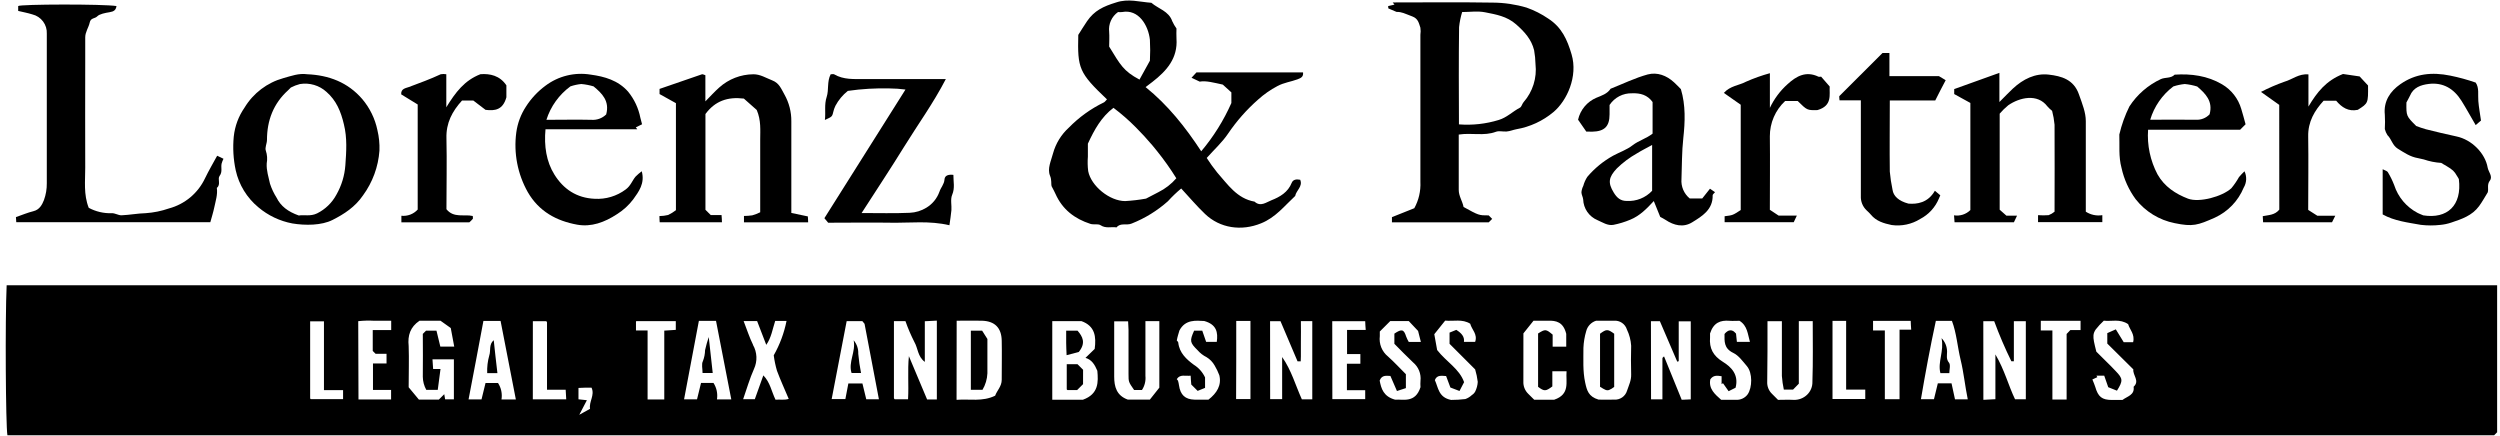 <svg width="218" height="38" viewBox="0 0 218 38" fill="none" xmlns="http://www.w3.org/2000/svg">
<path d="M212.89 14.214C213.648 14.654 213.887 14.79 214.103 15.084C213.887 14.79 213.642 14.654 212.89 14.214Z" fill="black"/>
<path d="M99.769 11.861C100.011 12.122 100.254 12.398 100.497 12.686C100.248 12.398 100.011 12.122 99.769 11.861Z" fill="black"/>
<path d="M0.646 37.954H217.489L217.75 37.693V24.877H0.58C0.44 27.885 0.498 37.129 0.646 37.954ZM182.81 32.76H183.489C183.595 33.064 183.711 33.4 183.838 33.764L184.599 34.067C185.136 33.206 185.127 33.018 184.49 32.36C184.214 32.057 183.932 31.79 183.65 31.508L182.801 30.665C182.622 29.95 182.519 29.547 182.552 29.228C182.56 29.141 182.581 29.055 182.613 28.974C182.649 28.888 182.693 28.807 182.746 28.731C182.961 28.457 183.197 28.2 183.453 27.964C184.111 28.046 184.857 27.776 185.575 28.267C185.706 28.734 186.182 29.149 186.009 29.838H185.187L184.499 28.719L183.756 29.049V29.959L186.027 32.209C185.963 32.73 186.612 33.212 186.051 33.725C186.157 34.452 185.499 34.555 185.078 34.877C184.796 34.877 184.472 34.877 184.168 34.877C183.289 34.877 182.956 34.604 182.704 33.731C182.649 33.549 182.568 33.373 182.455 33.088L182.892 32.888L182.81 32.76ZM177.959 27.976H181.425V28.782H180.533L180.209 29.122V34.84H178.969V28.819H177.956L177.959 27.976ZM172.944 28.006H173.893C174.332 29.197 174.832 30.363 175.391 31.502C175.391 31.502 175.458 31.502 175.609 31.502V28.009H176.652V34.816H175.712C175.136 33.624 174.803 32.269 173.999 30.905V34.81L172.95 34.865L172.944 28.006ZM168.806 27.982H170.209C170.613 29.049 170.689 30.235 170.964 31.366C171.24 32.497 171.343 33.627 171.589 34.822H170.476L170.173 33.424H168.979C168.882 33.831 168.766 34.301 168.642 34.81H167.505C167.89 32.554 168.308 30.283 168.803 27.994L168.806 27.982ZM163.33 27.982H166.614C166.614 28.197 166.641 28.452 166.656 28.749H165.64V34.813H164.358V28.819H163.33V27.982ZM159.795 27.982H160.983V33.973H162.651V34.792H159.795V27.982ZM154.128 28.006H155.38C155.38 29.607 155.38 31.196 155.38 32.788C155.409 33.187 155.466 33.584 155.55 33.976H156.351L156.857 33.458V28H158.07C158.07 29.762 158.103 31.523 158.042 33.282C158.049 33.496 158.011 33.709 157.929 33.907C157.848 34.105 157.725 34.284 157.569 34.431C157.413 34.579 157.228 34.694 157.026 34.769C156.824 34.844 156.608 34.878 156.393 34.868C155.944 34.843 155.483 34.868 155.044 34.868C154.868 34.692 154.701 34.516 154.525 34.349C154.38 34.212 154.267 34.044 154.194 33.858C154.121 33.672 154.089 33.472 154.101 33.273C154.131 31.526 154.125 29.792 154.125 28.012L154.128 28.006ZM149.116 29.425C149.123 29.309 149.123 29.193 149.116 29.077C149.42 28.128 150.026 27.909 150.802 27.973C151.105 27.997 151.424 27.973 151.684 27.973C152.382 28.404 152.4 29.143 152.594 29.81H151.457L151.439 29.647C151.421 29.474 151.402 29.283 151.381 29.089C151.339 29.04 151.293 28.995 151.245 28.952C151.18 28.884 151.097 28.836 151.005 28.816C150.913 28.795 150.817 28.802 150.729 28.837C150.591 28.904 150.471 29.003 150.378 29.125C150.378 29.732 150.299 30.371 151.142 30.774C151.615 30.999 151.966 31.505 152.327 31.924C152.84 32.53 152.794 33.8 152.403 34.376C152.286 34.54 152.129 34.67 151.947 34.755C151.764 34.84 151.563 34.877 151.363 34.861C150.948 34.861 150.532 34.861 150.084 34.861C149.547 34.383 148.977 33.91 149.138 33.079C149.404 32.694 149.744 32.751 150.123 32.806V33.497L150.244 33.415L150.735 34.113L151.342 33.809C151.645 32.669 150.954 31.99 150.235 31.551C149.38 31.02 149.038 30.374 149.116 29.425ZM143.962 28.009H144.741C145.226 29.146 145.736 30.344 146.257 31.538L146.385 31.496V28.021H147.434V34.825L146.645 34.861C146.127 33.585 145.621 32.339 145.105 31.078C145.068 31.104 145.034 31.134 145.002 31.166C144.981 31.19 144.967 31.221 144.963 31.253V34.819H143.971L143.962 28.009ZM138.074 30.335C138.095 29.841 138.176 29.351 138.317 28.877C138.371 28.664 138.479 28.468 138.63 28.309C138.781 28.15 138.971 28.032 139.181 27.967C139.699 27.967 140.218 27.967 140.736 27.967C140.984 27.947 141.231 28.012 141.437 28.152C141.642 28.291 141.794 28.497 141.867 28.734C142.081 29.177 142.206 29.656 142.237 30.147C142.216 30.981 142.213 31.817 142.237 32.651C142.255 33.167 142.034 33.603 141.879 34.067C141.808 34.306 141.658 34.513 141.454 34.654C141.249 34.796 141.003 34.864 140.754 34.846C140.233 34.865 139.714 34.846 139.39 34.846C138.508 34.58 138.377 34.04 138.229 33.367C138.007 32.351 138.08 31.338 138.074 30.335ZM132.841 29.071L133.723 27.967C134.215 27.967 134.6 27.967 134.982 27.967C135.7 27.943 136.322 28.079 136.576 29.113V30.232H135.391V29.18C134.806 28.689 134.745 28.686 134.121 29.08V33.731C134.66 34.134 134.778 34.134 135.364 33.697V32.375H136.604C136.525 33.303 136.94 34.373 135.527 34.855H133.781C133.608 34.683 133.438 34.507 133.262 34.34C133.119 34.201 133.007 34.032 132.933 33.846C132.86 33.66 132.828 33.461 132.838 33.261C132.847 31.875 132.841 30.486 132.841 29.071ZM126.019 27.958C126.762 28.028 127.514 27.797 128.202 28.228C128.336 28.743 128.866 29.137 128.633 29.81H127.656C127.72 29.356 127.438 29.046 126.989 28.764L126.401 29.004V29.98L128.633 32.212C128.74 32.567 128.816 32.931 128.86 33.3C128.844 33.592 128.768 33.878 128.639 34.14C128.572 34.264 128.474 34.369 128.354 34.443C128.189 34.601 127.993 34.722 127.778 34.798C127.364 34.848 126.948 34.873 126.532 34.874C125.428 34.652 125.422 33.794 125.119 33.145C125.304 32.672 125.704 32.773 126.101 32.791C126.21 33.094 126.319 33.397 126.474 33.791L127.268 34.094L127.669 33.324C127.256 32.154 126.128 31.563 125.319 30.523C125.243 30.092 125.155 29.613 125.07 29.143C125.413 28.713 125.698 28.346 126.019 27.958ZM120.319 29.31C120.327 29.176 120.327 29.041 120.319 28.907L121.229 27.997H122.845L123.657 28.858C123.703 29.034 123.797 29.404 123.9 29.819H122.845C122.754 29.667 122.677 29.506 122.614 29.34C122.417 28.713 122.232 28.661 121.59 29.092V29.98C122.132 30.523 122.657 31.075 123.215 31.596C123.449 31.789 123.631 32.037 123.745 32.318C123.859 32.599 123.901 32.905 123.867 33.206C123.853 33.391 123.853 33.576 123.867 33.761C123.415 35.177 122.351 34.798 121.653 34.852C120.638 34.574 120.441 33.891 120.307 33.185C120.498 32.672 120.913 32.773 121.244 32.782L121.814 34.097L122.593 33.843V32.63C122.075 32.115 121.581 31.575 121.038 31.09C120.776 30.88 120.572 30.605 120.446 30.294C120.32 29.982 120.277 29.643 120.319 29.31ZM116.172 28.009H119.046C119.046 28.219 119.073 28.476 119.091 28.77H117.463V30.872H118.624V31.717H117.451V34.025H119.046V34.807H116.181L116.172 28.009ZM110.75 28.009H111.66C112.139 29.14 112.639 30.32 113.146 31.508H113.422C113.455 30.944 113.422 30.368 113.437 29.792C113.452 29.216 113.437 28.619 113.437 28H114.431V34.822H113.522C112.97 33.609 112.612 32.281 111.803 31.132V34.804H110.757L110.75 28.009ZM107.8 31.408V27.985H109.04V34.798H107.788L107.8 31.408ZM102.846 28.819C103.365 27.828 104.302 27.958 105.008 27.991C106.093 28.294 106.221 28.983 106.103 29.81H105.175C105.075 29.528 104.96 29.204 104.838 28.837H104.126C103.732 29.722 103.747 29.865 104.429 30.538C104.647 30.79 104.913 30.996 105.211 31.144C105.506 31.322 105.75 31.574 105.918 31.875C106.079 32.146 106.216 32.431 106.327 32.727C106.533 33.591 106.115 34.279 105.378 34.849C104.99 34.849 104.571 34.849 104.165 34.849C103.347 34.831 102.925 34.437 102.807 33.594C102.79 33.464 102.763 33.335 102.725 33.209C102.71 33.155 102.652 33.112 102.613 33.064C102.895 32.609 103.35 32.809 103.826 32.76C103.826 32.994 103.859 33.221 103.88 33.533L104.435 34.085L105.081 33.822V32.912C104.868 32.455 104.527 32.07 104.098 31.805C103.465 31.338 102.84 30.774 102.746 29.883C102.746 29.801 102.637 29.729 102.616 29.695C102.673 29.365 102.767 29.083 102.846 28.819ZM97.158 28.021H98.371C98.371 28.24 98.407 28.504 98.407 28.764C98.407 30.05 98.407 31.332 98.407 32.618C98.407 33.306 98.407 33.306 98.896 34.01H99.578C99.817 33.646 99.924 33.212 99.881 32.779C99.881 31.214 99.881 29.653 99.881 28.003H101.094V33.803L100.269 34.843H98.338C97.362 34.492 97.158 33.718 97.158 32.839C97.155 31.244 97.158 29.637 97.158 28.006V28.021ZM91.758 28H94.299C95.497 28.431 95.597 29.362 95.457 30.426L94.654 31.205C95.191 31.363 95.454 31.775 95.688 32.333C95.776 33.303 95.815 34.358 94.433 34.855H91.758V28ZM83.421 27.967C84.182 27.967 84.903 27.949 85.628 27.967C86.735 28 87.326 28.573 87.35 29.695C87.374 30.817 87.35 31.981 87.35 33.124C87.35 33.694 86.932 34.061 86.777 34.504C85.667 35.05 84.543 34.774 83.412 34.865L83.421 27.967ZM78.955 28.003C79.173 28.627 79.434 29.234 79.734 29.823C80.052 30.368 80.016 31.096 80.644 31.557V28.012L81.693 27.958V34.834H80.844C80.328 33.621 79.804 32.366 79.255 31.056C79.131 32.327 79.255 33.558 79.182 34.816H78.018C78.018 34.816 78.018 34.816 77.984 34.783C77.965 34.758 77.953 34.727 77.951 34.695V28.003H78.955ZM73.834 28.003H75.198L75.389 28.237C75.808 30.432 76.223 32.609 76.641 34.816H75.538C75.429 34.37 75.313 33.907 75.204 33.44H73.976C73.888 33.907 73.806 34.325 73.716 34.801H72.521C72.961 32.545 73.388 30.302 73.828 28.009L73.834 28.003ZM65.666 30.068C65.344 29.413 65.123 28.713 64.844 27.997H66.02L66.818 30.071C67.261 29.441 67.364 28.701 67.597 27.985H68.586C68.376 29.038 68 30.05 67.47 30.984C67.529 31.439 67.623 31.889 67.752 32.33C68.055 33.142 68.416 33.931 68.777 34.783C68.394 34.91 67.997 34.816 67.627 34.855C67.273 34.137 67.16 33.34 66.563 32.733C66.312 33.434 66.075 34.1 65.82 34.81H64.802C65.12 33.9 65.372 33.012 65.748 32.172C65.901 31.841 65.974 31.477 65.959 31.113C65.943 30.747 65.841 30.391 65.66 30.074L65.666 30.068ZM60.942 27.982H62.437C62.876 30.247 63.316 32.497 63.768 34.825H62.519C62.598 34.326 62.49 33.815 62.215 33.391H61.13C61.021 33.846 60.906 34.319 60.781 34.819H59.651L60.942 27.982ZM55.485 28.003C56.622 28.003 57.755 28.003 58.929 28.003V28.764L57.925 28.831V34.831H56.47V28.819H55.457V28.037C55.445 28.055 55.466 28.009 55.488 28.009L55.485 28.003ZM50.443 33.828C50.606 33.828 50.8 33.809 50.997 33.806C51.194 33.803 51.401 33.806 51.583 33.806C51.886 34.464 51.343 35.019 51.452 35.647L50.512 36.171C50.773 35.671 50.946 35.344 51.176 34.898L50.443 34.819V33.828ZM46.465 28.006H47.632C47.617 28.006 47.632 28.006 47.665 28.04C47.685 28.065 47.697 28.096 47.699 28.128C47.699 30.065 47.699 32.005 47.699 33.982H49.327C49.342 34.285 49.357 34.525 49.375 34.819H46.462L46.465 28.006ZM42.153 27.988H43.651C44.091 30.253 44.527 32.503 44.982 34.831H43.73C43.811 34.332 43.703 33.821 43.427 33.397H42.338C42.226 33.852 42.111 34.325 41.989 34.825H40.859C41.289 32.557 41.732 30.286 42.153 27.988ZM36.578 27.97H38.415L39.306 28.604L39.609 30.223H38.397C38.297 29.801 38.181 29.331 38.06 28.834H37.151C37.072 28.913 36.972 29.01 36.869 29.116C36.869 30.359 36.89 31.608 36.869 32.854C36.874 33.255 36.978 33.647 37.172 33.997H38.172C38.251 33.391 38.33 32.821 38.412 32.178H37.769C37.748 31.875 37.73 31.633 37.712 31.335H39.579V34.822H38.815L38.739 34.373L38.269 34.843H36.526C36.244 34.504 35.92 34.122 35.635 33.77C35.635 32.53 35.677 31.345 35.635 30.171C35.538 29.246 35.774 28.516 36.578 27.97ZM31.238 28.006C31.702 27.955 32.17 27.942 32.636 27.97C33.118 27.97 33.6 27.97 34.113 27.97V28.782H32.503V30.602C32.569 30.665 32.642 30.738 32.751 30.85H33.706V31.696H32.524V34.001H34.103V34.831H31.26L31.238 28.006ZM28.249 28.021V34.019H29.916V34.804H27.097C27.097 34.804 27.045 34.761 27.045 34.734C27.045 32.515 27.045 30.296 27.045 28.021H28.249Z" fill="black"/>
<path d="M91.704 16.249C91.862 16.552 91.962 16.728 92.037 16.904C92.644 18.268 93.711 19.08 95.088 19.523C95.37 19.614 95.758 19.493 95.973 19.641C96.431 19.945 96.904 19.756 97.362 19.829C97.71 19.396 98.238 19.684 98.683 19.493C99.841 19.035 100.909 18.377 101.84 17.549C102.2 17.152 102.588 16.78 103.001 16.436C103.729 17.222 104.365 17.977 105.078 18.656C106.385 19.908 108.258 20.172 109.965 19.474C111.233 18.965 112 17.959 112.94 17.088C113.027 16.603 113.625 16.258 113.376 15.675C113.043 15.606 112.752 15.654 112.636 15.945C112.312 16.764 111.609 17.173 110.872 17.461C110.435 17.625 109.926 18.068 109.398 17.583C107.861 17.313 107.064 16.085 106.136 15.039C105.81 14.634 105.506 14.212 105.226 13.774C105.89 13.029 106.585 12.404 107.088 11.652C107.831 10.556 108.71 9.558 109.705 8.684C110.216 8.222 110.783 7.826 111.393 7.505C111.96 7.201 112.561 7.132 113.137 6.919C113.44 6.804 113.673 6.704 113.625 6.313H104.332L103.901 6.78L104.617 7.119C105.138 7.01 105.896 7.22 106.627 7.377L107.376 8.056V8.984C106.704 10.505 105.819 11.921 104.747 13.192C103.356 11.07 101.84 9.163 99.896 7.595L100.503 7.132C101.737 6.173 102.713 5.076 102.589 3.363C102.567 3.06 102.589 2.738 102.589 2.487C102.445 2.286 102.322 2.071 102.219 1.847C101.916 0.962 101.006 0.768 100.4 0.243C99.378 0.173 98.395 -0.145 97.328 0.213C96.197 0.561 95.427 0.925 94.79 1.85C94.515 2.253 94.263 2.672 94.026 3.042C93.954 5.961 94.078 6.337 96.528 8.666C96.406 8.787 96.346 8.89 96.258 8.93C95.118 9.482 94.084 10.228 93.199 11.134C92.535 11.738 92.058 12.518 91.822 13.383C91.656 14.023 91.307 14.708 91.564 15.327C91.725 15.709 91.637 16.055 91.704 16.249ZM97.492 1.05C97.61 1.062 97.729 1.062 97.847 1.05C99.287 0.774 100.139 2.214 100.272 3.475C100.305 4.081 100.305 4.688 100.272 5.294L99.363 6.941C97.959 6.192 97.698 5.661 96.719 4.063C96.719 3.669 96.752 3.217 96.719 2.775C96.681 2.444 96.732 2.11 96.868 1.806C97.004 1.502 97.22 1.241 97.492 1.05ZM94.863 13.659V12.528C95.436 11.288 96.052 10.188 97.095 9.402C97.787 9.923 98.441 10.494 99.05 11.11C99.287 11.346 99.526 11.598 99.769 11.861C100.011 12.125 100.254 12.398 100.497 12.686C100.63 12.847 100.766 13.014 100.9 13.18C101.506 13.934 102.066 14.724 102.576 15.545C102.14 16.049 101.609 16.461 101.012 16.758C100.66 16.949 100.296 17.128 99.933 17.319C99.331 17.427 98.724 17.499 98.114 17.534C96.761 17.534 95.145 16.224 94.891 14.927C94.839 14.506 94.83 14.082 94.863 13.659Z" fill="black"/>
<path d="M121.065 0.734L121.775 1.037C122.257 1.037 122.423 1.159 123.166 1.438C123.679 1.632 123.727 2.044 123.858 2.414C123.889 2.62 123.889 2.83 123.858 3.035C123.858 7.307 123.858 11.582 123.858 15.854C123.899 16.656 123.716 17.453 123.327 18.156L121.377 18.935V19.39H129.815L130.118 19.087L129.815 18.783C128.954 18.783 128.954 18.783 127.623 18.049C127.526 17.537 127.199 17.098 127.202 16.552C127.202 14.957 127.202 13.362 127.202 11.734C128.339 11.558 129.406 11.883 130.443 11.492C130.716 11.388 131.064 11.492 131.374 11.467C131.683 11.443 131.941 11.322 132.226 11.27C133.417 11.065 134.533 10.548 135.461 9.772C136.646 8.775 137.607 6.659 137.043 4.745C136.664 3.457 136.182 2.381 135.015 1.626C134.428 1.224 133.791 0.901 133.12 0.664C132.165 0.381 131.175 0.234 130.179 0.228C127.271 0.179 124.355 0.213 121.441 0.213L121.599 0.404L121.044 0.531C121.05 0.598 121.059 0.668 121.065 0.734ZM127.232 2.368C127.278 1.921 127.368 1.48 127.499 1.05C128.145 1.05 128.851 0.943 129.509 1.074C130.452 1.262 131.401 1.416 132.204 2.123C132.938 2.769 133.544 3.433 133.775 4.382C133.847 4.782 133.887 5.188 133.896 5.594C133.963 6.189 133.905 6.791 133.726 7.361C133.547 7.932 133.251 8.459 132.856 8.908C132.729 9.054 132.686 9.312 132.538 9.39C131.907 9.718 131.401 10.248 130.691 10.461C129.569 10.806 128.391 10.936 127.22 10.846C127.208 7.981 127.196 5.17 127.232 2.368Z" fill="black"/>
<path d="M3.833 17.446C3.672 17.852 3.448 18.283 2.923 18.413C2.399 18.544 1.944 18.738 1.389 18.932C1.389 19.038 1.41 19.235 1.419 19.378H18.34C18.459 18.938 18.598 18.507 18.689 18.068C18.804 17.513 18.992 16.964 18.907 16.382C19.287 16.094 18.947 15.612 19.147 15.342C19.423 14.978 19.244 14.611 19.326 14.26C19.367 14.117 19.421 13.978 19.487 13.844L18.935 13.581C18.586 14.223 18.207 14.866 17.883 15.536C17.582 16.18 17.143 16.75 16.599 17.206C16.054 17.662 15.416 17.993 14.729 18.177C14.077 18.403 13.397 18.542 12.707 18.589C12.004 18.607 11.303 18.744 10.585 18.774C10.306 18.774 10.012 18.571 9.736 18.592C9.04 18.613 8.352 18.451 7.738 18.122C7.277 16.952 7.435 15.782 7.432 14.63C7.417 11.57 7.432 8.511 7.432 5.449C7.432 4.718 7.432 3.987 7.432 3.26C7.432 2.778 7.735 2.393 7.823 1.965C7.911 1.538 8.281 1.635 8.475 1.429C8.669 1.222 9.172 1.125 9.551 1.065C9.93 1.004 10.106 0.883 10.157 0.528C9.036 0.343 1.723 0.361 1.586 0.528V0.953C2.002 1.053 2.42 1.128 2.823 1.256C3.196 1.346 3.526 1.564 3.756 1.872C3.986 2.18 4.101 2.558 4.081 2.941C4.081 7.289 4.081 11.634 4.081 15.979C4.088 16.479 4.004 16.976 3.833 17.446Z" fill="black"/>
<path d="M58.259 18.747C58.011 18.808 57.756 18.839 57.501 18.841C57.501 19.077 57.519 19.241 57.525 19.384H62.955C62.955 19.162 62.931 18.974 62.919 18.756H61.979L61.515 18.292V9.942C62.358 8.802 63.45 8.426 64.865 8.596L65.987 9.59C66.378 10.5 66.29 11.361 66.29 12.204C66.29 13.047 66.29 13.871 66.29 14.705V18.51C66.069 18.619 65.839 18.708 65.602 18.777C65.361 18.812 65.118 18.83 64.874 18.832V19.387H70.471C70.471 19.168 70.45 18.98 70.444 18.871L69.004 18.568C69.004 15.867 69.004 13.229 69.004 10.591C69.015 9.765 68.806 8.951 68.398 8.232C68.122 7.741 67.943 7.247 67.361 7.019C66.778 6.792 66.29 6.468 65.684 6.477C64.59 6.487 63.537 6.895 62.722 7.626C62.316 7.984 61.955 8.387 61.509 8.839V6.559C61.388 6.525 61.282 6.455 61.206 6.48C59.963 6.901 58.72 7.335 57.513 7.753V8.202L58.941 8.996V18.328C58.73 18.493 58.501 18.633 58.259 18.747Z" fill="black"/>
<path d="M170.391 18.777C170.413 19.041 170.425 19.229 170.437 19.384H175.612C175.697 19.202 175.773 19.041 175.885 18.808H174.961L174.372 18.286V9.912C174.599 9.647 174.848 9.402 175.118 9.181C176.104 8.499 177.662 8.129 178.529 9.272C178.655 9.416 178.794 9.548 178.944 9.666C179.049 10.064 179.12 10.47 179.157 10.879C179.175 13.414 179.157 15.948 179.157 18.459C179.003 18.588 178.829 18.69 178.641 18.762C178.333 18.785 178.024 18.785 177.717 18.762V19.368H183.323V18.762C182.822 18.843 182.308 18.735 181.882 18.459V10.564C181.882 9.818 181.597 9.111 181.276 8.211C180.821 6.922 179.742 6.634 178.656 6.507C177.465 6.368 176.41 6.904 175.528 7.72C175.164 8.059 174.821 8.423 174.348 8.896V6.352L170.407 7.768V8.202L171.816 8.978V18.316C171.632 18.5 171.406 18.637 171.159 18.717C170.911 18.797 170.648 18.817 170.391 18.777Z" fill="black"/>
<path d="M138.838 11.482C139.908 11.461 140.354 11.031 140.354 9.966C140.354 9.663 140.354 9.36 140.354 9.154C140.567 8.831 140.859 8.568 141.202 8.389C141.546 8.211 141.929 8.124 142.316 8.135C143.04 8.108 143.65 8.272 144.105 8.896V11.652C143.547 12.089 142.892 12.258 142.367 12.665C141.843 13.071 141.227 13.271 140.669 13.574C139.812 14.048 139.048 14.674 138.414 15.421C138.256 15.664 138.137 15.93 138.062 16.209C137.973 16.382 137.919 16.57 137.901 16.764C137.901 16.973 138.032 17.176 138.053 17.392C138.066 17.78 138.19 18.157 138.411 18.477C138.632 18.796 138.94 19.046 139.299 19.196C139.742 19.387 140.184 19.696 140.685 19.608C141.192 19.508 141.688 19.356 142.164 19.156C142.998 18.814 143.604 18.189 144.211 17.531C144.405 18.013 144.599 18.486 144.772 18.914C144.954 19.014 145.102 19.083 145.236 19.174C145.972 19.666 146.788 19.86 147.555 19.387C148.428 18.85 149.374 18.28 149.344 17.028C149.344 16.946 149.468 16.861 149.55 16.758L149.11 16.455L148.434 17.307H147.346C147.097 17.103 146.901 16.843 146.775 16.547C146.65 16.251 146.598 15.929 146.624 15.609C146.67 14.42 146.651 13.235 146.785 12.04C146.939 10.636 146.997 9.175 146.573 7.771C146.376 7.574 146.188 7.371 145.981 7.183C145.323 6.577 144.514 6.274 143.68 6.492C142.574 6.795 141.521 7.313 140.445 7.738C140.157 8.187 139.639 8.344 139.208 8.523C138.808 8.692 138.454 8.954 138.176 9.287C137.897 9.621 137.702 10.016 137.607 10.439L138.323 11.473L138.838 11.482ZM144.065 16.637C143.783 16.938 143.438 17.174 143.054 17.327C142.671 17.48 142.258 17.546 141.846 17.522C141.315 17.522 141 17.261 140.706 16.773C140.2 15.936 140.263 15.457 140.991 14.684C141.514 14.174 142.101 13.735 142.737 13.377C143.14 13.126 143.571 12.913 144.065 12.641V16.637Z" fill="black"/>
<path d="M22.531 18.077C23.38 18.794 24.4 19.279 25.493 19.484C26.621 19.672 28.046 19.663 28.995 19.18C30.013 18.665 30.965 18.049 31.657 17.034C32.49 15.895 32.986 14.545 33.088 13.138C33.111 12.534 33.051 11.93 32.909 11.343C32.702 10.351 32.252 9.426 31.599 8.651C30.344 7.183 28.673 6.552 26.781 6.474C26.054 6.371 25.393 6.625 24.72 6.81C23.3 7.203 22.085 8.124 21.324 9.384C20.803 10.133 20.48 11 20.384 11.907C20.289 12.89 20.347 13.882 20.554 14.848C20.834 16.114 21.53 17.251 22.531 18.077ZM23.28 12.213C23.28 10.503 23.84 9.027 25.129 7.865C25.232 7.771 25.326 7.668 25.363 7.632C25.614 7.501 25.879 7.4 26.154 7.329C26.567 7.261 26.989 7.287 27.391 7.406C27.792 7.524 28.161 7.732 28.47 8.014C29.331 8.766 29.725 9.727 29.986 10.834C30.289 12.046 30.198 13.229 30.116 14.402C30.052 15.31 29.783 16.192 29.331 16.982C28.952 17.685 28.364 18.253 27.649 18.607C27.073 18.889 26.512 18.713 26.054 18.792C25.102 18.453 24.483 17.98 24.113 17.231C23.874 16.852 23.682 16.445 23.543 16.018C23.422 15.436 23.219 14.866 23.258 14.245C23.327 13.875 23.3 13.494 23.18 13.138C23.085 12.877 23.276 12.519 23.28 12.213Z" fill="black"/>
<path d="M50.324 19.59C51.558 19.814 52.719 19.387 53.796 18.68C54.344 18.339 54.825 17.901 55.215 17.386C55.691 16.718 56.252 16.003 55.961 14.933C55.772 15.074 55.594 15.228 55.427 15.394C55.124 15.748 55.002 16.203 54.557 16.524C53.779 17.105 52.821 17.392 51.852 17.334C50.282 17.267 49.124 16.485 48.338 15.212C47.647 14.102 47.429 12.741 47.568 11.27H55.569L55.442 11.106L55.988 10.837C55.918 10.576 55.879 10.421 55.839 10.267C55.675 9.431 55.307 8.649 54.769 7.99C53.896 7.001 52.707 6.671 51.525 6.51C50.831 6.393 50.121 6.419 49.438 6.586C48.755 6.753 48.114 7.059 47.553 7.483C46.882 7.981 46.307 8.597 45.858 9.302C45.416 9.979 45.13 10.745 45.021 11.546C44.78 13.344 45.131 15.172 46.022 16.752C46.992 18.438 48.529 19.265 50.324 19.59ZM49.739 7.532C50.047 7.427 50.365 7.358 50.688 7.326C51.051 7.358 51.41 7.427 51.758 7.532C52.492 8.138 53.18 8.805 52.859 9.979C52.689 10.146 52.484 10.274 52.26 10.355C52.035 10.436 51.796 10.468 51.558 10.448C50.285 10.418 49.011 10.448 47.647 10.448C48.017 9.279 48.75 8.258 49.739 7.532Z" fill="black"/>
<path d="M184.996 14.639C185.211 15.624 185.63 16.554 186.227 17.367C187.076 18.449 188.284 19.191 189.632 19.459C191.215 19.787 191.639 19.641 193.14 18.977C194.276 18.453 195.172 17.52 195.65 16.364C195.779 16.15 195.852 15.908 195.864 15.659C195.876 15.409 195.827 15.161 195.72 14.936C195.55 15.097 195.389 15.267 195.238 15.445C195.047 15.788 194.825 16.113 194.574 16.415C193.783 17.143 191.782 17.689 190.799 17.325C189.717 16.91 188.738 16.276 188.134 15.203C187.503 14.007 187.218 12.659 187.313 11.31H195.341L195.593 11.058C195.672 10.976 195.747 10.9 195.814 10.837C195.684 10.376 195.575 9.927 195.441 9.509C195.179 8.602 194.579 7.831 193.765 7.353C192.491 6.604 191.084 6.416 189.629 6.51C189.305 6.85 188.832 6.722 188.431 6.895C187.31 7.417 186.358 8.244 185.684 9.281C185.297 10.061 185.002 10.883 184.805 11.731C184.839 12.677 184.729 13.659 184.996 14.639ZM189.514 7.538C189.839 7.431 190.174 7.36 190.514 7.326C190.882 7.361 191.244 7.435 191.597 7.544C192.303 8.15 192.994 8.817 192.676 9.969C192.521 10.132 192.332 10.259 192.122 10.34C191.913 10.422 191.688 10.457 191.463 10.442C190.157 10.421 188.85 10.442 187.498 10.442C187.843 9.284 188.549 8.266 189.514 7.538Z" fill="black"/>
<path d="M72.215 19.42H72.585C74.289 19.42 75.993 19.393 77.697 19.42C79.4 19.447 81.032 19.229 82.79 19.641C82.854 19.165 82.93 18.732 82.963 18.325C82.996 17.919 82.863 17.376 83.027 16.994C83.287 16.388 83.127 15.824 83.136 15.248C82.717 15.2 82.384 15.287 82.36 15.648C82.332 16.076 82.035 16.355 81.917 16.725C81.709 17.303 81.309 17.792 80.783 18.11C80.344 18.381 79.843 18.534 79.328 18.556C77.981 18.616 76.635 18.577 75.132 18.577C76.423 16.57 77.663 14.702 78.84 12.795C80.016 10.888 81.368 9.033 82.478 6.892H75.383C74.474 6.892 73.564 6.965 72.736 6.48C72.66 6.437 72.536 6.48 72.433 6.48C72.103 7.11 72.287 7.835 72.09 8.438C71.86 9.133 72.015 9.76 71.93 10.461C72.491 10.194 72.563 10.209 72.654 9.788C72.697 9.594 72.762 9.405 72.848 9.227C73.115 8.723 73.484 8.28 73.931 7.926C75.135 7.752 76.353 7.68 77.569 7.711C78.034 7.714 78.497 7.746 78.958 7.808C76.611 11.535 74.254 15.274 71.887 19.026L72.215 19.42Z" fill="black"/>
<path d="M212.796 19.611C213.121 19.582 213.442 19.514 213.751 19.408C214.661 19.105 215.57 18.802 216.176 17.974C216.446 17.607 216.665 17.201 216.928 16.779C217.031 16.476 216.84 16.115 217.116 15.748C217.392 15.381 216.989 14.993 216.922 14.605C216.713 13.393 215.567 12.18 214.194 11.895C213.302 11.707 212.417 11.489 211.535 11.27C211.253 11.2 210.983 11.088 210.695 10.988C209.825 10.121 209.825 10.121 209.84 8.936C209.958 8.705 210.061 8.538 210.143 8.36C210.446 7.62 211.098 7.407 211.78 7.32C213.044 7.162 213.981 7.741 214.639 8.787C215.064 9.463 215.443 10.17 215.879 10.909L216.343 10.512C216.261 9.93 216.155 9.372 216.11 8.811C216.064 8.25 216.198 7.659 215.879 7.201C215.156 6.949 214.417 6.747 213.666 6.595C212.071 6.271 210.634 6.413 209.306 7.344C208.439 7.95 207.83 8.817 207.957 10.006C207.981 10.421 207.981 10.837 207.957 11.252C208.002 11.44 208.079 11.62 208.184 11.783C208.545 12.131 208.609 12.671 209.094 12.971C209.661 13.314 210.158 13.671 210.852 13.79C211.019 13.82 211.186 13.859 211.353 13.902C211.842 14.07 212.352 14.172 212.869 14.205C213.627 14.645 213.866 14.781 214.081 15.075C214.173 15.205 214.258 15.34 214.336 15.479L214.412 15.615C214.7 17.925 213.396 19.108 211.31 18.78C211.053 18.671 210.931 18.626 210.819 18.568C209.845 18.059 209.11 17.188 208.773 16.142C208.623 15.751 208.438 15.373 208.221 15.015C208.157 14.905 207.969 14.866 207.769 14.757V18.698C208.785 19.268 209.961 19.402 211.104 19.608C211.666 19.675 212.234 19.676 212.796 19.611Z" fill="black"/>
<path d="M162.266 8.751C162.266 11.604 162.266 14.348 162.266 17.091C162.254 17.324 162.293 17.556 162.38 17.773C162.467 17.989 162.6 18.184 162.769 18.344C162.899 18.459 163.021 18.583 163.136 18.713C163.606 19.29 164.276 19.481 164.955 19.623C165.819 19.744 166.698 19.558 167.438 19.096C168.176 18.712 168.755 18.081 169.073 17.313C169.106 17.222 169.148 17.137 169.194 17.031L168.721 16.634C168.114 17.698 167.153 17.816 166.414 17.755C165.549 17.525 165.101 17.088 165.028 16.543C164.918 16.022 164.839 15.496 164.791 14.966C164.764 12.922 164.791 10.876 164.791 8.76H168.754C169.057 8.153 169.333 7.617 169.664 6.995L169.076 6.64H164.758V4.624H164.152L160.383 8.387C160.383 8.45 160.383 8.584 160.407 8.751H162.266Z" fill="black"/>
<path d="M36.423 18.274C36.245 18.469 36.023 18.62 35.776 18.714C35.529 18.807 35.264 18.842 35.001 18.814V19.39H40.922C41.032 19.297 41.133 19.196 41.225 19.087C41.259 19.044 41.225 18.953 41.225 18.835C40.477 18.659 39.573 19.041 38.93 18.244C38.93 16.215 38.976 14.135 38.93 12.059C38.888 10.718 39.443 9.694 40.286 8.769H41.277L42.338 9.578C43.169 9.684 43.854 9.578 44.157 8.484V7.441C43.581 6.583 42.723 6.407 41.892 6.471C40.507 7.01 39.725 8.041 38.918 9.354V6.474C38.758 6.445 38.593 6.445 38.433 6.474C37.523 6.901 36.596 7.235 35.662 7.586C35.404 7.686 34.943 7.72 34.986 8.229L36.423 9.111V18.274Z" fill="black"/>
<path d="M151.791 18.313C151.102 18.768 151.102 18.768 150.387 18.856V19.375H156.414L156.684 18.801H155.098L154.331 18.295C154.331 16.124 154.356 14.005 154.331 11.889C154.328 11.311 154.445 10.739 154.675 10.208C154.904 9.678 155.242 9.201 155.665 8.808H156.76C157.585 9.621 157.585 9.621 158.482 9.6C159.807 9.218 159.507 8.244 159.549 7.544L158.803 6.686C158.703 6.686 158.621 6.71 158.567 6.686C157.491 6.17 156.654 6.628 155.881 7.335C155.231 7.914 154.706 8.618 154.334 9.406V6.383C153.623 6.579 152.927 6.827 152.251 7.126C151.645 7.45 150.872 7.48 150.32 8.102L151.791 9.133V18.313Z" fill="black"/>
<path d="M198.755 18.277C198.364 18.768 197.803 18.747 197.312 18.85C197.327 19.08 197.336 19.244 197.342 19.384H203.351L203.636 18.814H202.075L201.275 18.304C201.275 16.142 201.308 14.026 201.275 11.907C201.247 10.609 201.835 9.642 202.618 8.784H203.715C204.206 9.366 204.773 9.748 205.598 9.578C206.508 9.002 206.508 9.002 206.493 7.456L205.759 6.665L204.31 6.452C202.821 7.038 202.039 8.05 201.296 9.293V6.489C200.465 6.404 199.889 6.931 199.216 7.122C198.51 7.372 197.822 7.67 197.157 8.014L198.749 9.145L198.755 18.277Z" fill="black"/>
<path d="M140.306 34.01C140.469 33.941 140.621 33.849 140.757 33.737V29.101C140.19 28.686 140.081 28.689 139.523 29.101V33.728C139.966 34.001 140.087 34.073 140.306 34.01Z" fill="black"/>
<path d="M94.445 32.245L93.957 31.757H93.02C93.02 32.512 93.02 33.23 93.02 33.952C93.02 33.973 93.068 33.997 93.09 34.016H93.923L94.442 33.497L94.445 32.245Z" fill="black"/>
<path d="M94.069 30.693C94.715 29.898 94.399 29.34 93.963 28.837H92.971C92.971 29.213 92.971 29.556 92.971 29.898C92.971 30.241 92.993 30.562 93.008 30.972L94.069 30.693Z" fill="black"/>
<path d="M86.101 32.557C86.101 31.551 86.101 30.541 86.101 29.559L85.643 28.837H84.658V33.991H85.674C85.932 33.556 86.079 33.063 86.101 32.557Z" fill="black"/>
<path d="M74.258 32.527H75.083C74.971 31.971 74.89 31.409 74.84 30.844C74.859 30.418 74.716 30 74.44 29.674C74.64 30.671 73.949 31.59 74.258 32.527Z" fill="black"/>
<path d="M169.203 32.539H169.982C169.982 32.236 170.103 31.817 169.955 31.63C169.685 31.305 169.785 30.981 169.785 30.665C169.783 30.224 169.611 29.802 169.303 29.486C169.542 30.638 168.948 31.548 169.203 32.539Z" fill="black"/>
<path d="M43.054 29.665C42.611 30.032 42.811 30.574 42.666 30.99C42.523 31.493 42.462 32.016 42.484 32.539H43.375C43.248 31.517 43.157 30.596 43.054 29.665Z" fill="black"/>
<path d="M62.149 32.524C62.04 31.535 61.934 30.587 61.803 29.389C61.676 29.763 61.569 30.144 61.482 30.529C61.477 30.857 61.413 31.181 61.294 31.487C61.154 31.751 61.263 32.148 61.263 32.524H62.149Z" fill="black"/>
</svg>
